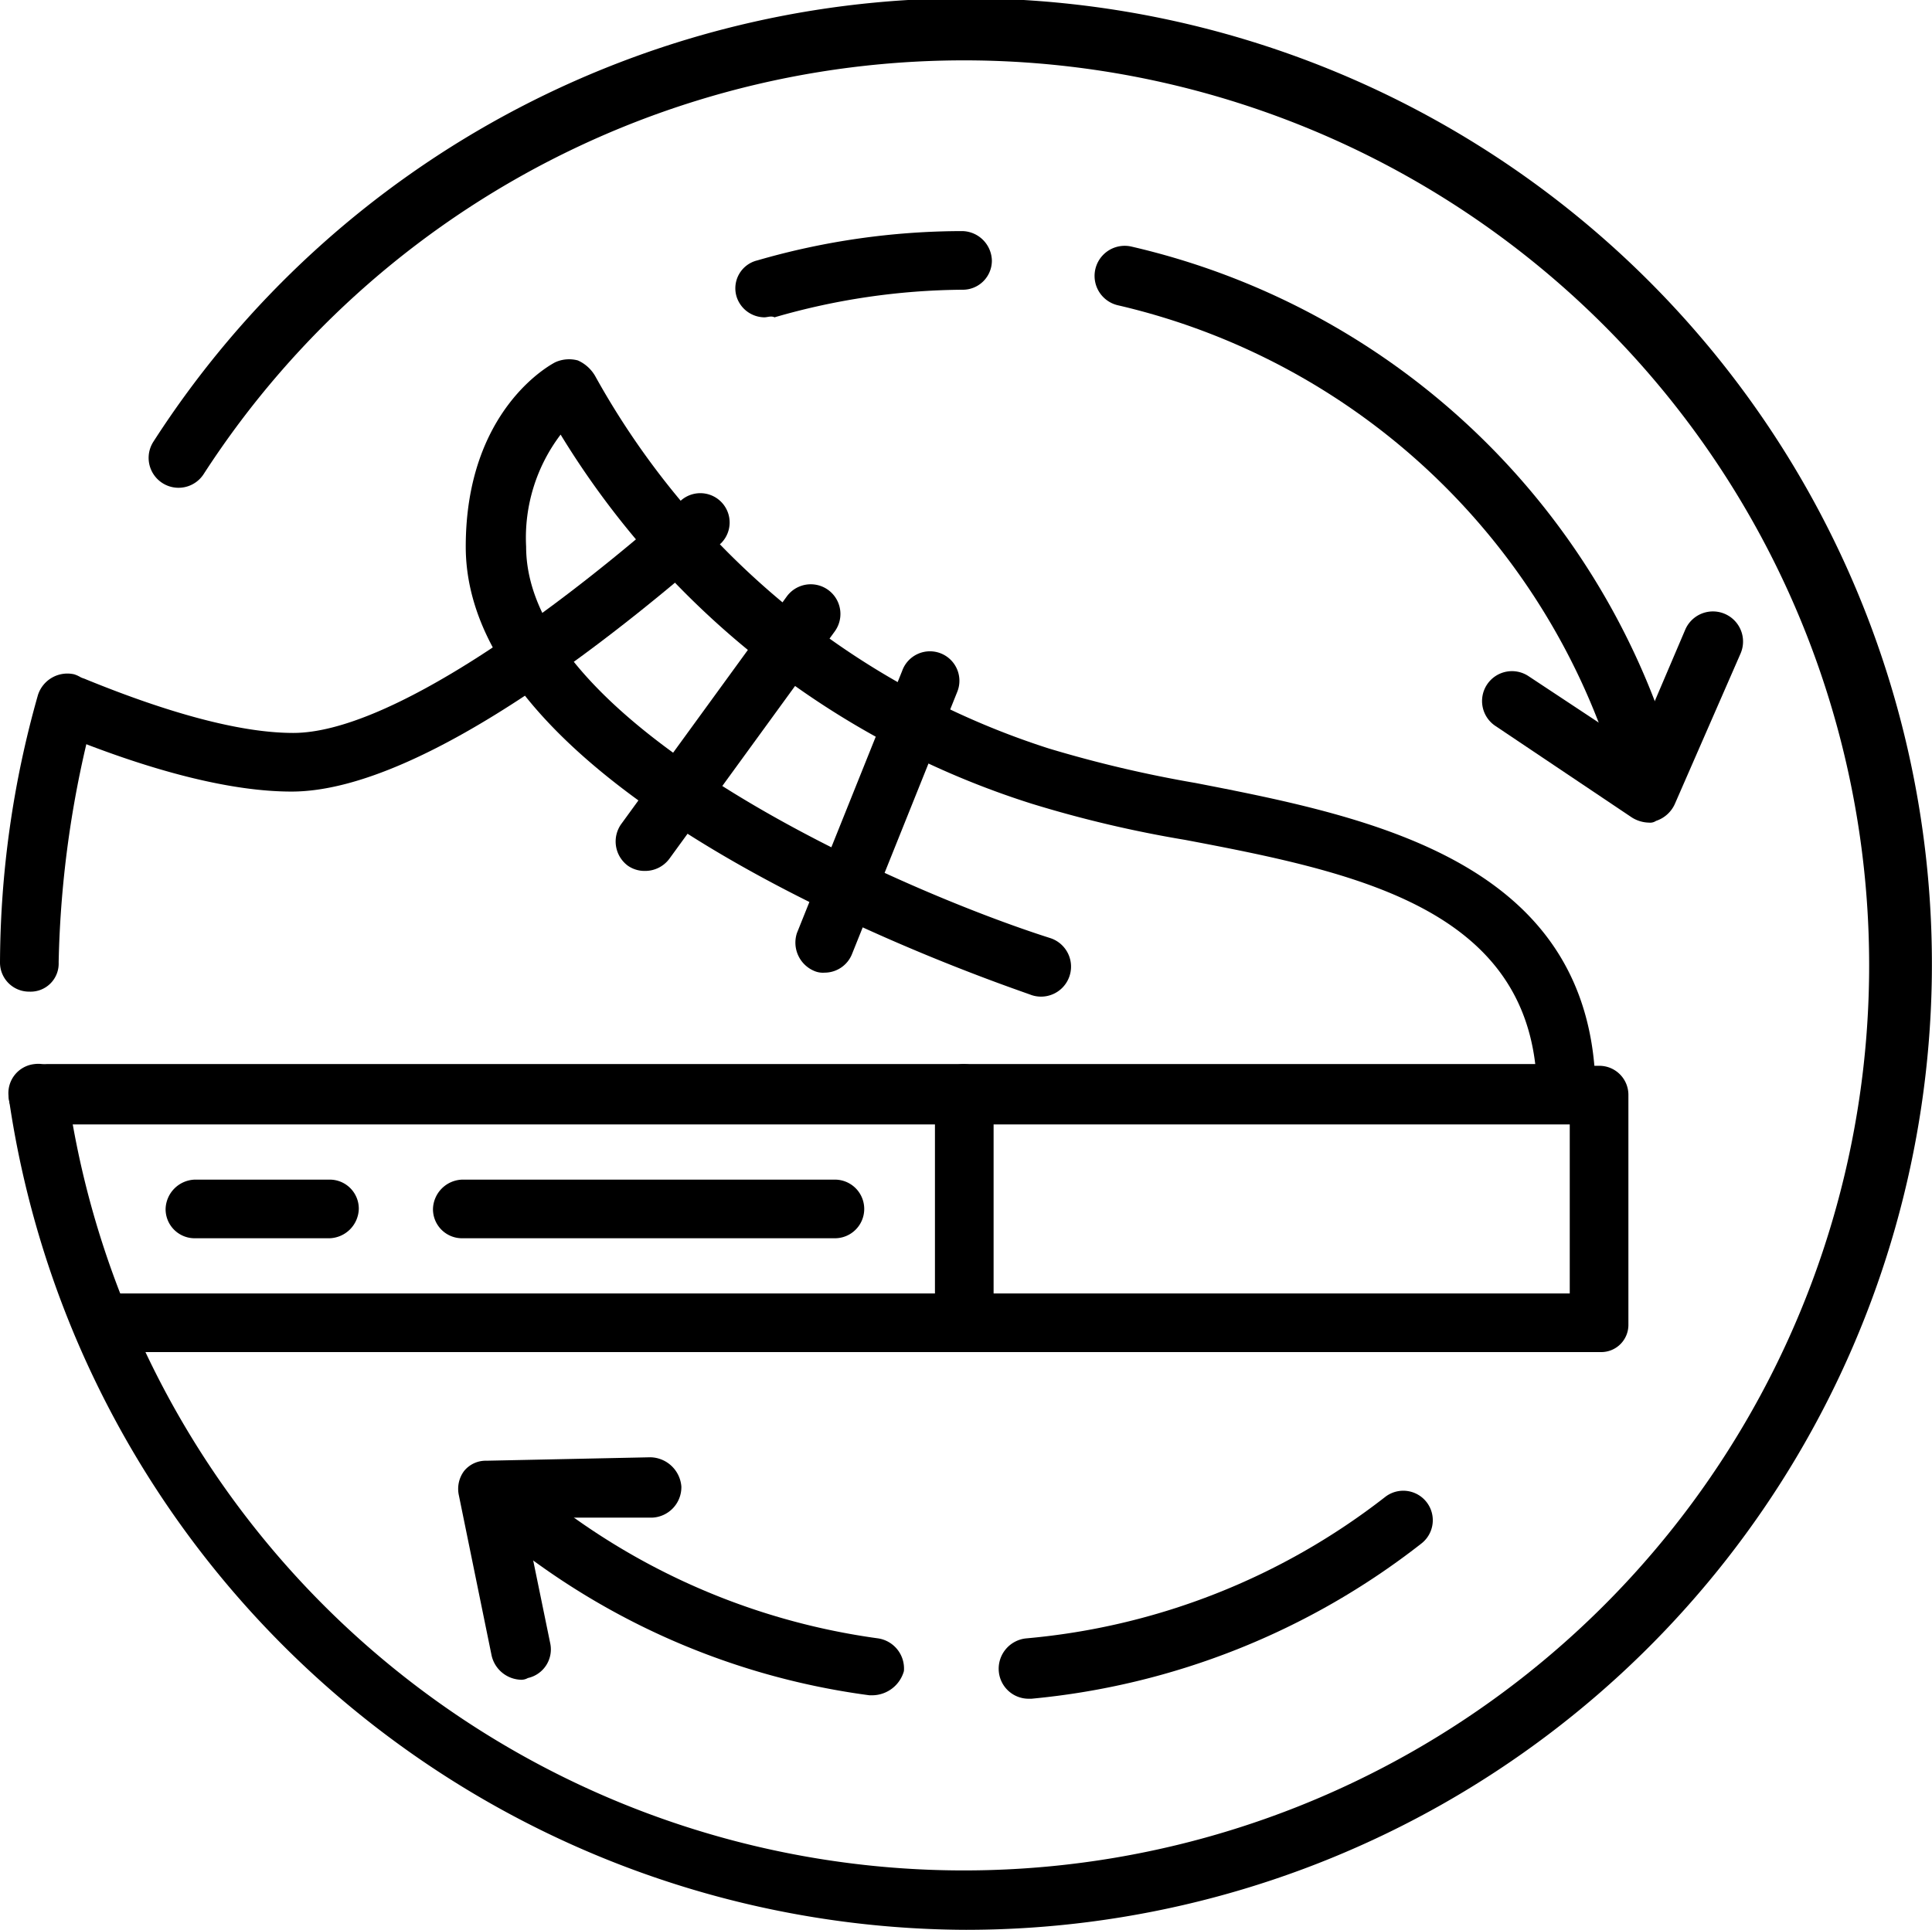 <svg id="exchange" xmlns="http://www.w3.org/2000/svg" width="112" height="111.9" viewBox="0 0 112 111.9">
  <g id="Grupo_214" data-name="Grupo 214">
    <g id="Grupo_197" data-name="Grupo 197" transform="translate(0 39.056)">
      <path id="Trazado_359" data-name="Trazado 359" d="M1.7,57.5h0A1.685,1.685,0,0,1,0,55.8,57.466,57.466,0,0,1,2.2,40.3a1.791,1.791,0,0,1,2.1-1.2,1.791,1.791,0,0,1,1.2,2.1A60.56,60.56,0,0,0,3.4,55.8,1.628,1.628,0,0,1,1.7,57.5Z" transform="translate(0 -39.056)"/>
    </g>
    <g id="Grupo_198" data-name="Grupo 198" transform="translate(0.489)">
      <path id="Trazado_360" data-name="Trazado 360" d="M56,111.9A56.279,56.279,0,0,1,.5,63.6,1.692,1.692,0,0,1,2,61.7a1.692,1.692,0,0,1,1.9,1.5,52.478,52.478,0,1,0,7.9-35.7,1.733,1.733,0,1,1-2.9-1.9A56,56,0,1,1,56,111.9Z" transform="translate(-0.489)"/>
    </g>
    <g id="Grupo_199" data-name="Grupo 199" transform="translate(27.022 84.822)">
      <path id="Trazado_361" data-name="Trazado 361" d="M50.6,98.3h-.2A42.484,42.484,0,0,1,27.6,87.8a1.7,1.7,0,1,1,2.3-2.5,39.558,39.558,0,0,0,21,9.7,1.765,1.765,0,0,1,1.5,1.9A1.921,1.921,0,0,1,50.6,98.3Z" transform="translate(-27.022 -84.822)"/>
    </g>
    <g id="Grupo_200" data-name="Grupo 200" transform="translate(57.89 86.414)">
      <path id="Trazado_362" data-name="Trazado 362" d="M59.6,98.5a1.735,1.735,0,0,1-1.7-1.6A1.769,1.769,0,0,1,59.5,95a39.485,39.485,0,0,0,20.8-8.2,1.71,1.71,0,0,1,2.1,2.7,43.2,43.2,0,0,1-22.6,9Z" transform="translate(-57.89 -86.414)"/>
    </g>
    <g id="Grupo_201" data-name="Grupo 201" transform="translate(63.461 14.261)">
      <path id="Trazado_363" data-name="Trazado 363" d="M95.3,46.1a1.712,1.712,0,0,1-1.6-1.2A39.42,39.42,0,0,0,64.8,17.7a1.746,1.746,0,1,1,.8-3.4A42.829,42.829,0,0,1,97,43.8a1.664,1.664,0,0,1-1.2,2.1C95.6,46,95.5,46.1,95.3,46.1Z" transform="translate(-63.461 -14.261)"/>
    </g>
    <g id="Grupo_202" data-name="Grupo 202" transform="translate(42.622 13.4)">
      <path id="Trazado_364" data-name="Trazado 364" d="M44.3,18.4a1.712,1.712,0,0,1-1.6-1.2,1.664,1.664,0,0,1,1.2-2.1,42.783,42.783,0,0,1,11.9-1.7h0a1.752,1.752,0,0,1,1.7,1.7,1.685,1.685,0,0,1-1.7,1.7,39.914,39.914,0,0,0-10.9,1.6C44.7,18.3,44.5,18.4,44.3,18.4Z" transform="translate(-42.622 -13.4)"/>
    </g>
    <g id="Grupo_211" data-name="Grupo 211" transform="translate(0.5 20.834)">
      <g id="Grupo_203" data-name="Grupo 203" transform="translate(0 40.966)">
        <path id="Trazado_365" data-name="Trazado 365" d="M92.8,78.4H5.9a1.685,1.685,0,0,1-1.7-1.7A1.752,1.752,0,0,1,5.9,75H91V65.2H2.2A1.685,1.685,0,0,1,.5,63.5a1.752,1.752,0,0,1,1.7-1.7H92.7a1.685,1.685,0,0,1,1.7,1.7V76.8A1.577,1.577,0,0,1,92.8,78.4Z" transform="translate(-0.5 -61.8)"/>
      </g>
      <g id="Grupo_204" data-name="Grupo 204" transform="translate(24.6 47.566)">
        <path id="Trazado_366" data-name="Trazado 366" d="M48.4,71.8H26.8a1.685,1.685,0,0,1-1.7-1.7,1.752,1.752,0,0,1,1.7-1.7H48.4a1.7,1.7,0,1,1,0,3.4Z" transform="translate(-25.1 -68.4)"/>
      </g>
      <g id="Grupo_205" data-name="Grupo 205" transform="translate(9.1 47.566)">
        <path id="Trazado_367" data-name="Trazado 367" d="M19.1,71.8H11.3a1.685,1.685,0,0,1-1.7-1.7,1.752,1.752,0,0,1,1.7-1.7h7.8a1.685,1.685,0,0,1,1.7,1.7A1.752,1.752,0,0,1,19.1,71.8Z" transform="translate(-9.6 -68.4)"/>
      </g>
      <g id="Grupo_206" data-name="Grupo 206" transform="translate(53.7 40.866)">
        <path id="Trazado_368" data-name="Trazado 368" d="M55.9,78.4a1.685,1.685,0,0,1-1.7-1.7V63.4a1.685,1.685,0,0,1,1.7-1.7,1.752,1.752,0,0,1,1.7,1.7V76.7A1.752,1.752,0,0,1,55.9,78.4Z" transform="translate(-54.2 -61.7)"/>
      </g>
      <g id="Grupo_207" data-name="Grupo 207" transform="translate(35.194 13.06)">
        <path id="Trazado_369" data-name="Trazado 369" d="M37.4,50.5a1.689,1.689,0,0,1-1-.3,1.747,1.747,0,0,1-.4-2.4l9.6-13.2a1.72,1.72,0,1,1,2.8,2L38.8,49.8A1.746,1.746,0,0,1,37.4,50.5Z" transform="translate(-35.694 -33.894)"/>
      </g>
      <g id="Grupo_208" data-name="Grupo 208" transform="translate(45.602 16.967)">
        <path id="Trazado_370" data-name="Trazado 370" d="M47.8,56.4a1.268,1.268,0,0,1-.6-.1,1.781,1.781,0,0,1-1-2.2l6.1-15.2a1.709,1.709,0,1,1,3.2,1.2L49.4,55.3A1.714,1.714,0,0,1,47.8,56.4Z" transform="translate(-46.102 -37.802)"/>
      </g>
      <g id="Grupo_209" data-name="Grupo 209" transform="translate(2.045 7.727)">
        <path id="Trazado_371" data-name="Trazado 371" d="M16.9,45.9c-3.4,0-7.9-1.1-13.3-3.3a1.643,1.643,0,0,1-.9-2.2,1.691,1.691,0,0,1,2.3-1c4.9,2,9,3.1,12,3.1,5.5,0,15.2-7,22.5-13.5a1.7,1.7,0,0,1,2.3,2.5C36.9,35.8,24.8,45.9,16.9,45.9Z" transform="translate(-2.545 -28.562)"/>
      </g>
      <g id="Grupo_210" data-name="Grupo 210" transform="translate(0.5)">
        <path id="Trazado_372" data-name="Trazado 372" d="M90.8,65.1H2.7A1.685,1.685,0,0,1,1,63.4a1.752,1.752,0,0,1,1.7-1.7H89c-1.1-9.2-10.8-11.2-20.3-13a68.514,68.514,0,0,1-8.9-2.1A49.44,49.44,0,0,1,32.5,25.2a9.891,9.891,0,0,0-2,6.5c0,10.5,21.9,20,30.4,22.7a1.739,1.739,0,0,1-1.1,3.3C58.5,57.2,27,46.8,27,31.7c0-8,5-10.6,5.2-10.7a1.95,1.95,0,0,1,1.3-.1,2.189,2.189,0,0,1,1,.9A46.164,46.164,0,0,0,60.8,43.4a71.447,71.447,0,0,0,8.5,2c10.3,2,23.2,4.6,23.2,18.1A1.666,1.666,0,0,1,90.8,65.1Z" transform="translate(-1 -20.834)"/>
      </g>
    </g>
    <g id="Grupo_212" data-name="Grupo 212" transform="translate(85.927 35.445)">
      <path id="Trazado_373" data-name="Trazado 373" d="M95.6,47.7a1.929,1.929,0,0,1-1-.3l-7.9-5.3a1.733,1.733,0,0,1,1.9-2.9l6.2,4.1,2.9-6.8a1.746,1.746,0,0,1,3.2,1.4l-3.8,8.7a1.818,1.818,0,0,1-1.1,1A.6.6,0,0,1,95.6,47.7Z" transform="translate(-85.927 -35.445)"/>
    </g>
    <g id="Grupo_213" data-name="Grupo 213" transform="translate(26.563 84.5)">
      <path id="Trazado_374" data-name="Trazado 374" d="M30.2,97.4A1.805,1.805,0,0,1,28.5,96l-1.9-9.3a1.735,1.735,0,0,1,.3-1.4,1.612,1.612,0,0,1,1.3-.6l9.5-.2a1.839,1.839,0,0,1,1.8,1.7A1.771,1.771,0,0,1,37.8,88H30.4l1.5,7.3a1.7,1.7,0,0,1-1.3,2A.756.756,0,0,1,30.2,97.4Z" transform="translate(-26.563 -84.5)"/>
    </g>
  </g>
</svg>
